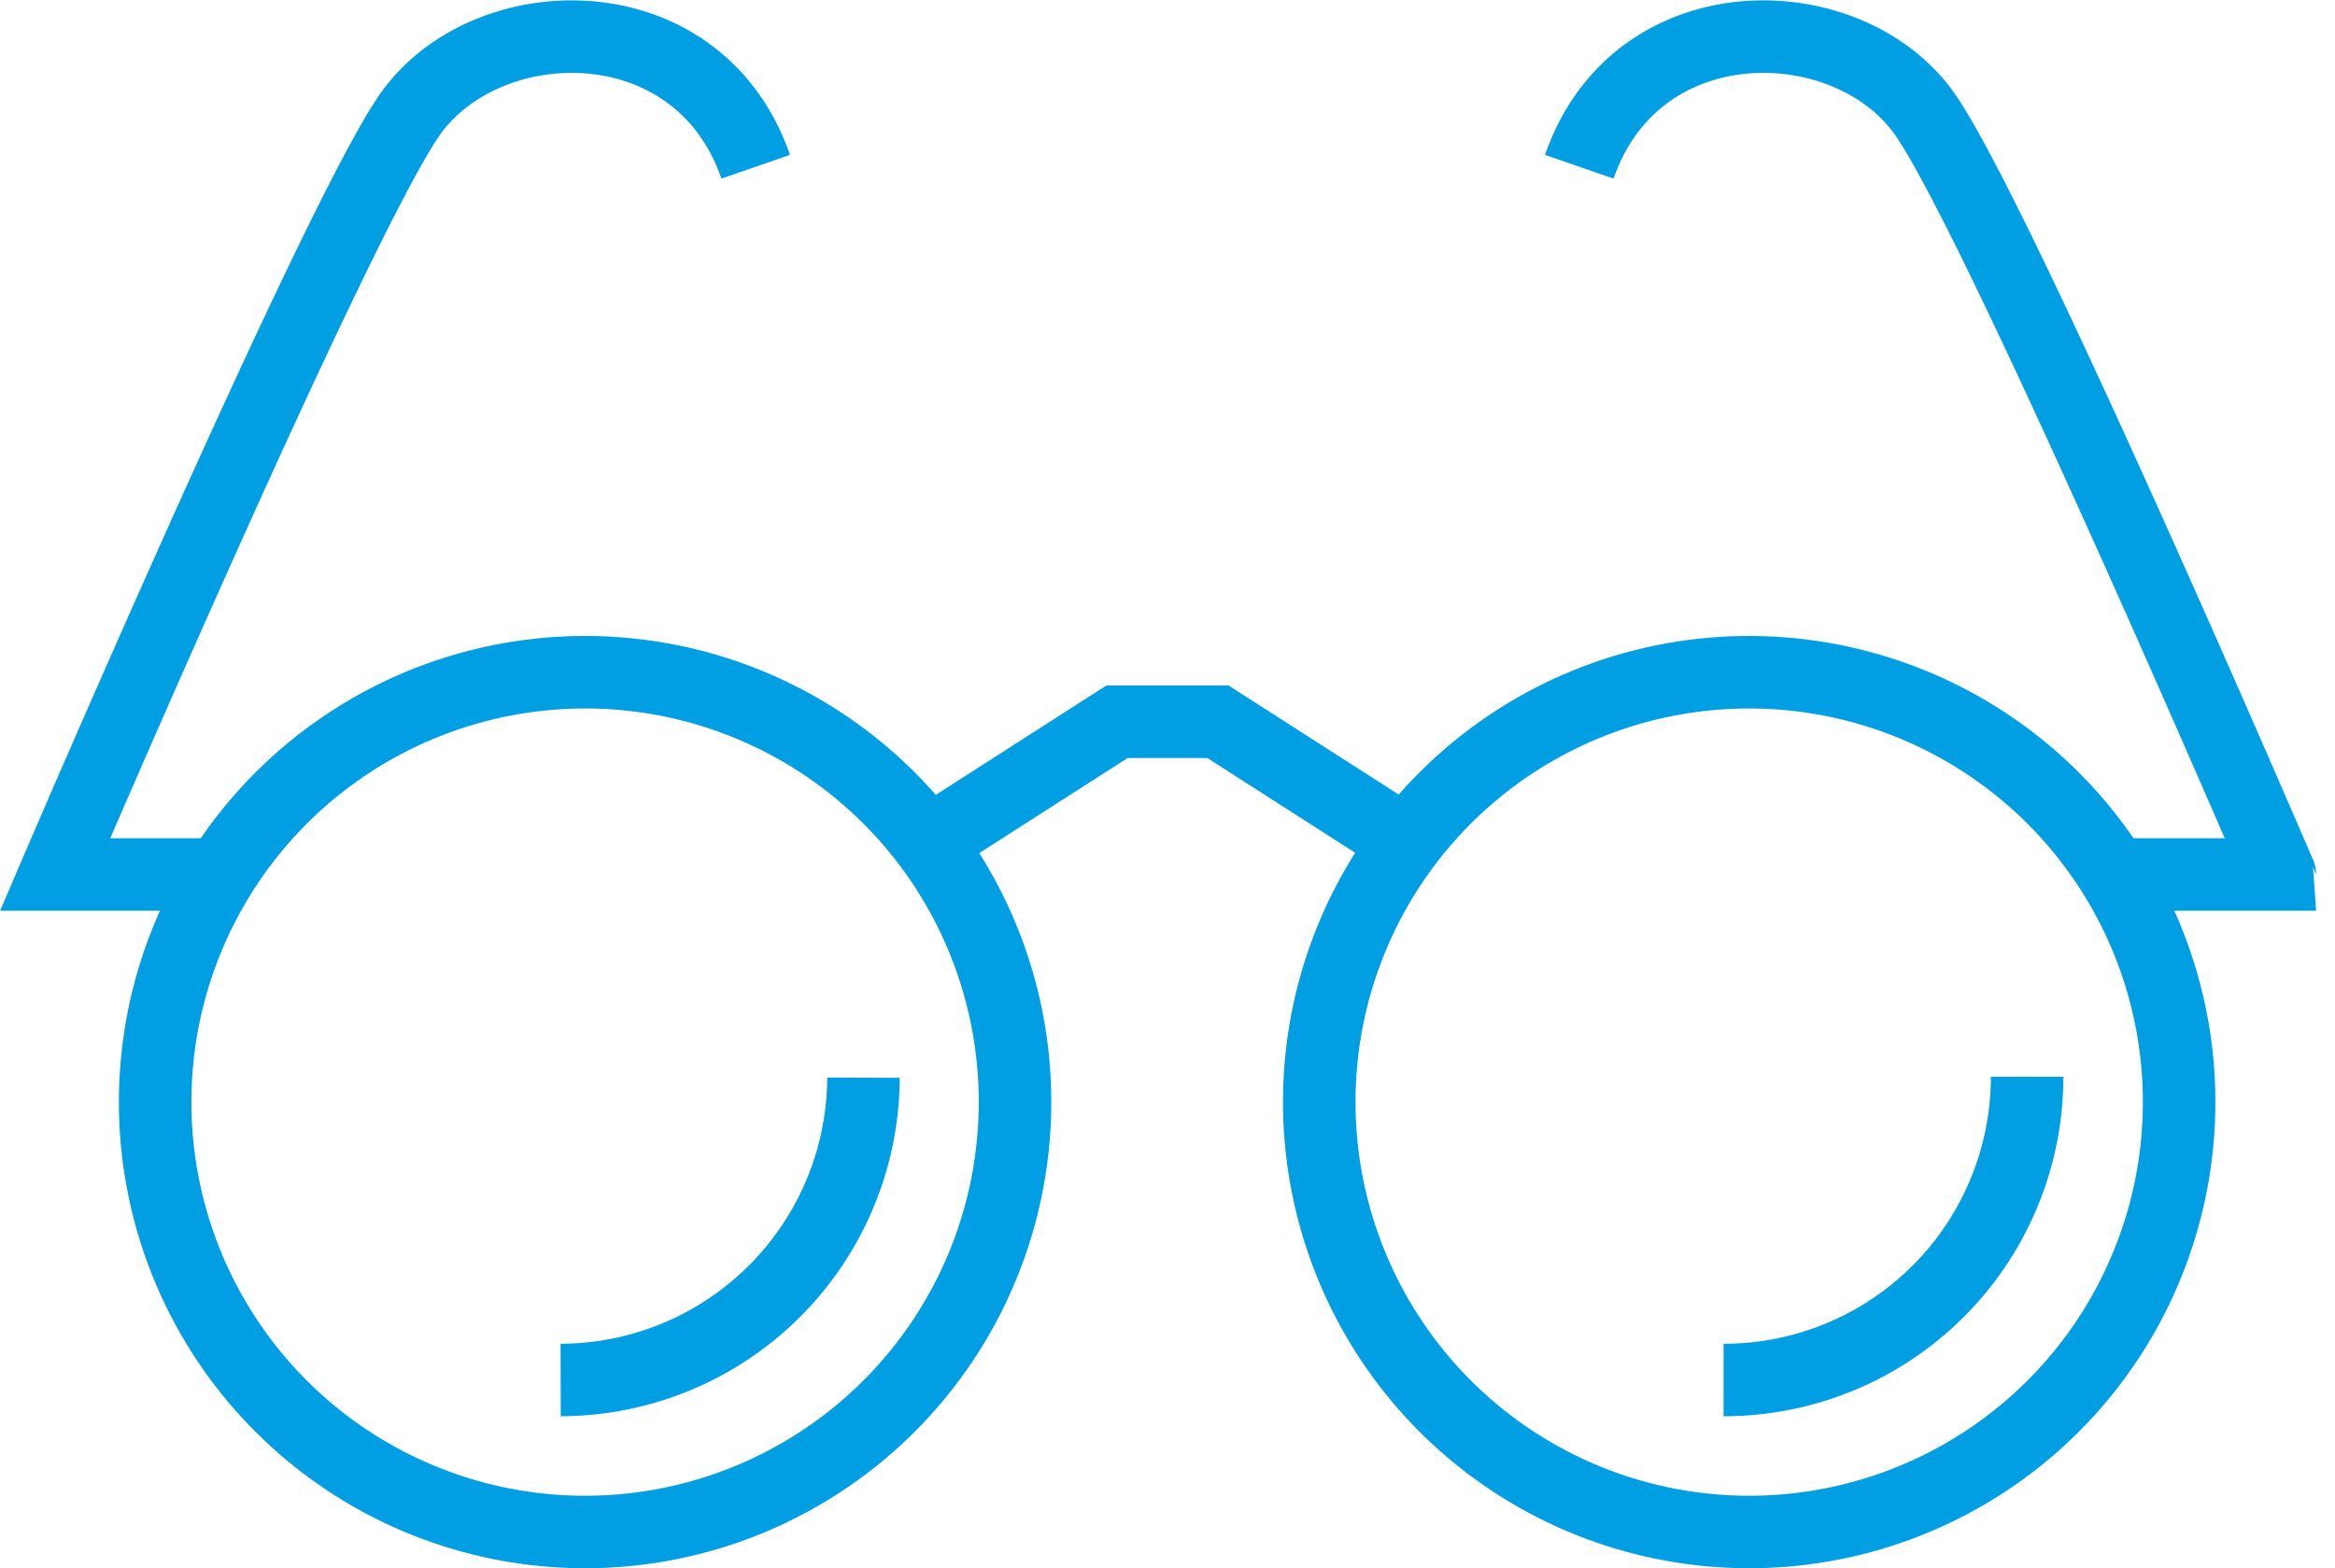 <svg xmlns="http://www.w3.org/2000/svg" viewBox="0 0 96.62 64.89"><defs><style>.cls-1{fill:none;stroke:#009ee2;stroke-miterlimit:10;stroke-width:3px;}</style></defs><title>designer-lensesAsset 2</title><g id="Layer_2" data-name="Layer 2"><g id="Layer_1-2" data-name="Layer 1"><path class="cls-1" d="M42,45.6A17.79,17.79,0,1,1,24.25,27.82,17.78,17.78,0,0,1,42,45.6Zm-6.27-1A12.56,12.56,0,0,1,23.2,57.11M83.88,44.56A12.55,12.55,0,0,1,71.32,57.11M8.55,36.19H2.28S13.78,9.38,16.92,4.8,28.88,0,31.27,6.9M54.59,45.6A17.79,17.79,0,1,0,72.37,27.82,17.78,17.78,0,0,0,54.59,45.6ZM58.2,34.87l-7.8-5H46.22l-7.8,5m49.64,1.32h6.28S82.83,9.38,79.7,4.8,67.74,0,65.35,6.9"/></g></g></svg>